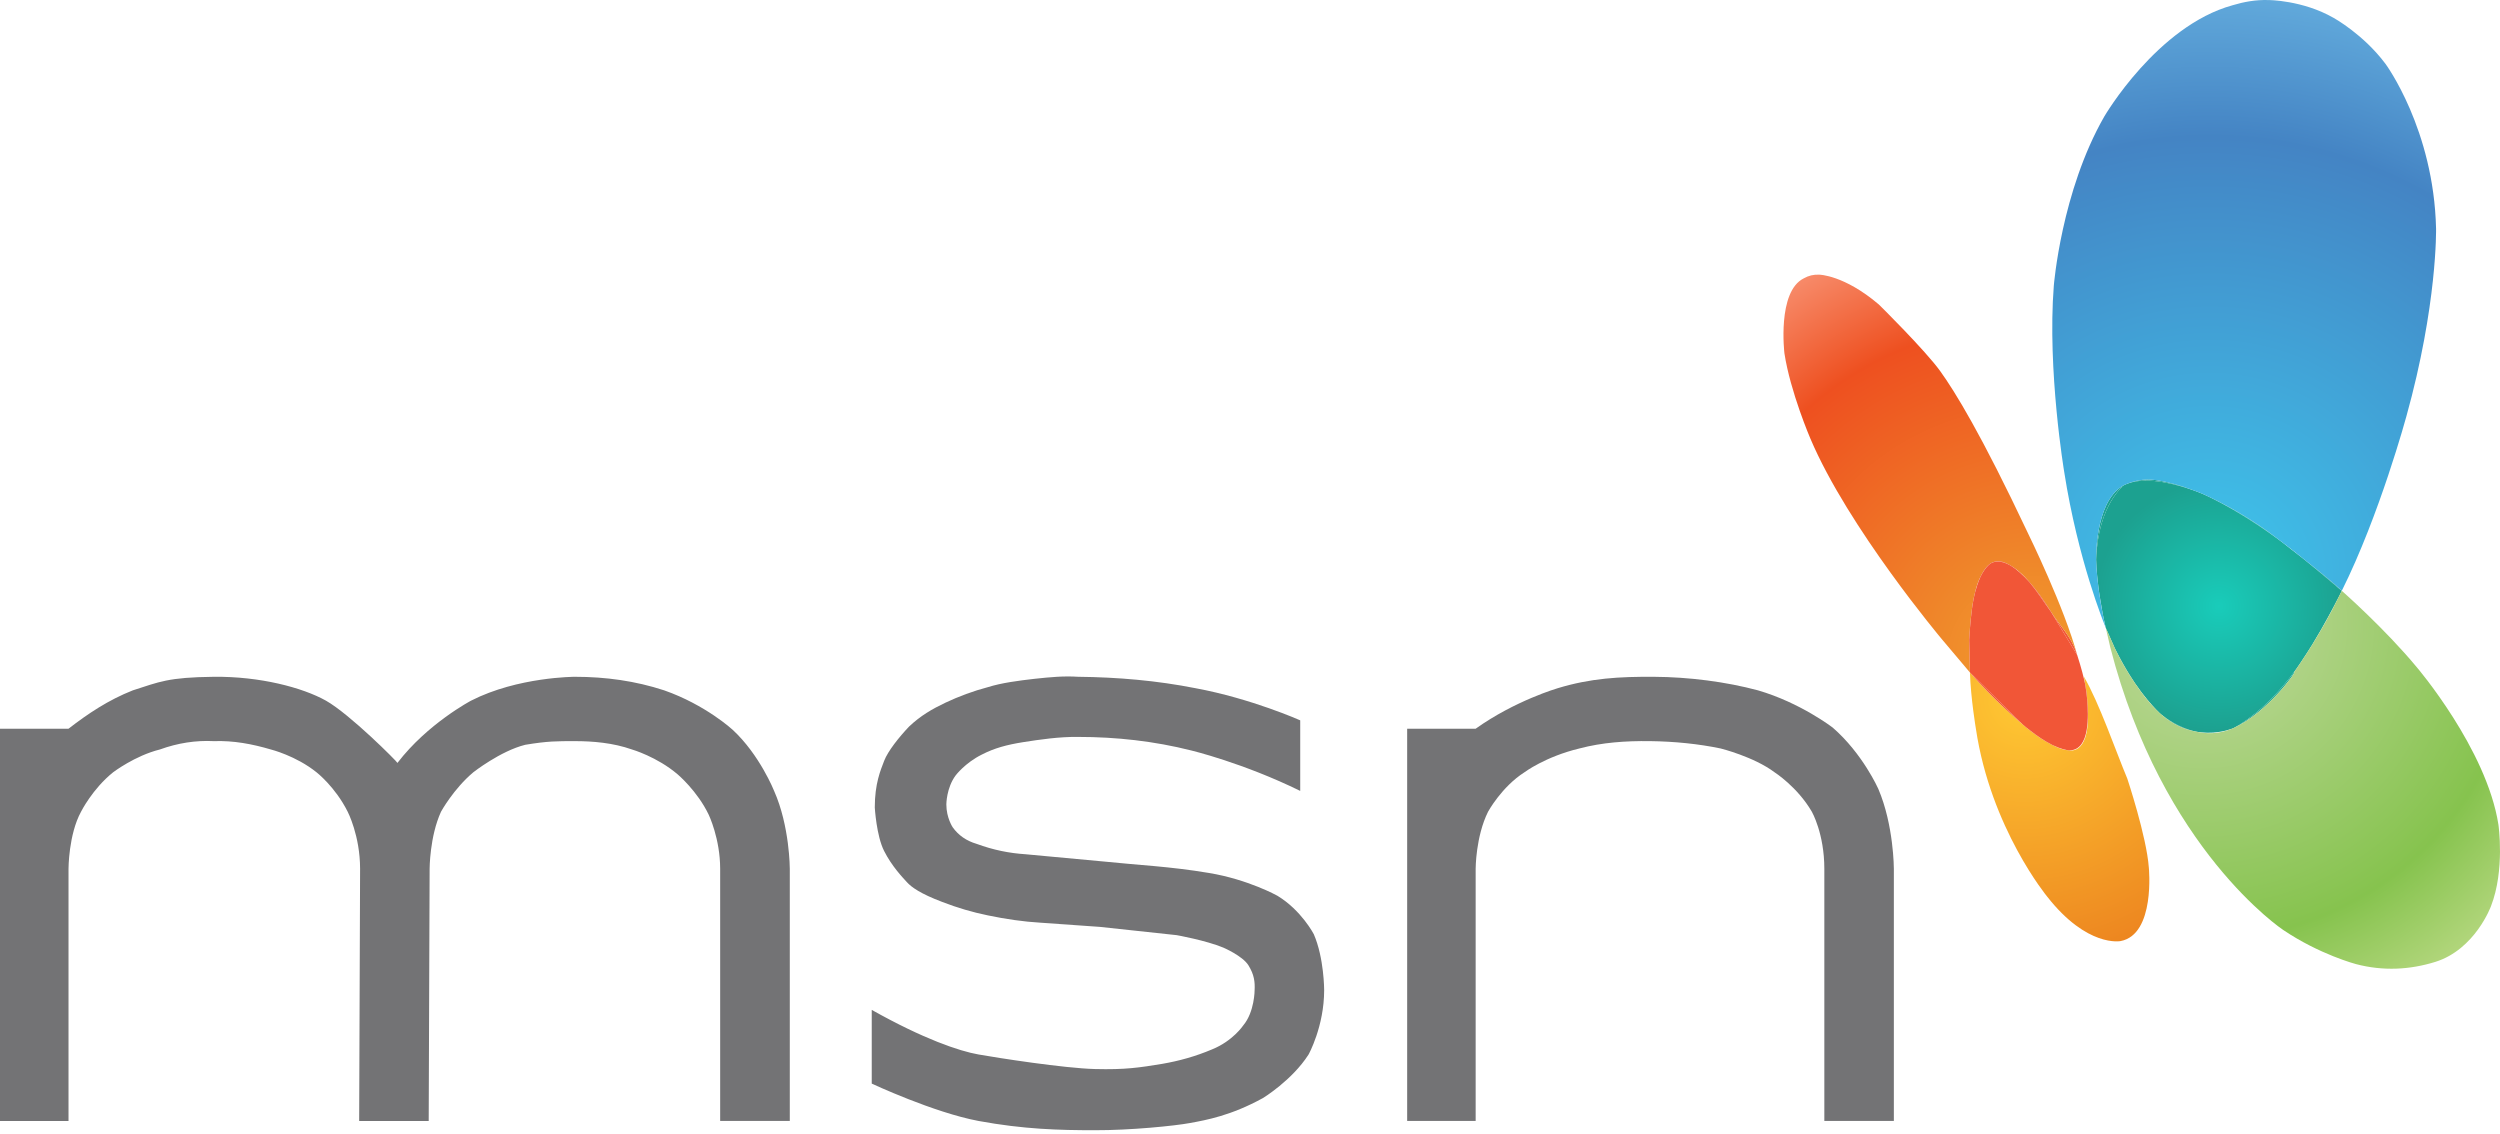 <?xml version="1.0" encoding="UTF-8" standalone="no"?>
<!-- Generator: Adobe Illustrator 13.0.0, SVG Export Plug-In . SVG Version: 6.00 Build 14948)  -->

<svg
   xmlns:dc="http://purl.org/dc/elements/1.1/"
   xmlns:cc="http://creativecommons.org/ns#"
   xmlns:rdf="http://www.w3.org/1999/02/22-rdf-syntax-ns#"
   xmlns:svg="http://www.w3.org/2000/svg"
   xmlns="http://www.w3.org/2000/svg"
   xmlns:sodipodi="http://sodipodi.sourceforge.net/DTD/sodipodi-0.dtd"
   xmlns:inkscape="http://www.inkscape.org/namespaces/inkscape"
   version="1.1"
   id="Layer_1"
   x="0px"
   y="0px"
   width="315.052"
   height="142.931"
   viewBox="0 0 315.052 142.931"
   enable-background="new 0 0 315.051 142.431"
   xml:space="preserve"
   inkscape:version="0.91 r13725"
   sodipodi:docname="MSN.svg"><defs
     id="defs162" /><sodipodi:namedview
     pagecolor="#ffffff"
     bordercolor="#666666"
     borderopacity="1"
     objecttolerance="10"
     gridtolerance="10"
     guidetolerance="10"
     inkscape:pageopacity="0"
     inkscape:pageshadow="2"
     inkscape:window-width="1680"
     inkscape:window-height="931"
     id="namedview160"
     showgrid="false"
     inkscape:zoom="0.98396769"
     inkscape:cx="157.5255"
     inkscape:cy="71.2155"
     inkscape:window-x="0"
     inkscape:window-y="1"
     inkscape:window-maximized="1"
     inkscape:current-layer="g3" /><g
     id="g3"
     transform="translate(0,0.5)"><g
       id="g7"
       transform="translate(0,-0.499)"><radialGradient
         id="SVGID_1_"
         cx="279.63"
         cy="714.654"
         r="15.729"
         gradientTransform="matrix(1,0,0,-1,0,791.039)"
         gradientUnits="userSpaceOnUse"><stop
           offset="0"
           style="stop-color:#19CCBA"
           id="stop10" /><stop
           offset="1"
           style="stop-color:#1CA190"
           id="stop12" /></radialGradient><path
         d="m 295.122,74.435 c 0,0 0,0.009 -0.01,0.02 -0.046,0 -2.101,-1.826 -4.682,-3.909 1.599,1.255 3.169,2.512 4.692,3.889 z"
         id="path14"
         inkscape:connector-curvature="0"
         style="fill:url(#SVGID_1_)" /><radialGradient
         id="SVGID_2_"
         cx="279.633"
         cy="714.654"
         r="15.72"
         gradientTransform="matrix(1,0,0,-1,0,791.039)"
         gradientUnits="userSpaceOnUse"><stop
           offset="0"
           style="stop-color:#19CCBA"
           id="stop17" /><stop
           offset="1"
           style="stop-color:#1CA190"
           id="stop19" /></radialGradient><path
         d="m 295.112,74.454 c -0.036,0.063 -0.165,0.34 -0.376,0.762 -0.596,1.173 -1.826,3.523 -3.294,5.936 -0.203,0.34 -0.412,0.668 -0.633,1.009 -0.137,0.212 -0.265,0.404 -0.384,0.589 -0.157,0.255 -0.322,0.504 -0.496,0.751 -0.193,0.285 -0.358,0.532 -0.486,0.715 -0.1,0.147 -0.203,0.287 -0.303,0.422 -0.01,0 -0.01,0.009 -0.01,0.009 -3.561,4.837 -6.964,6.746 -7.579,7.065 -0.028,0.02 -0.064,0.036 -0.092,0.046 0,0 -0.083,0.037 -0.229,0.093 -0.624,0.22 -2.412,0.761 -4.596,0.328 0,0 -0.012,0.011 -0.02,0 -2.146,-0.513 -3.752,-1.733 -4.202,-2.101 -0.038,-0.026 -0.083,-0.063 -0.12,-0.099 0,0 -0.203,-0.175 -0.542,-0.523 -0.58,-0.605 -1.579,-1.716 -2.688,-3.339 -0.028,-0.027 -0.047,-0.057 -0.064,-0.093 -1.101,-1.661 -1.936,-3.229 -2.294,-3.945 -0.074,-0.136 -0.147,-0.275 -0.211,-0.422 l -1.119,-2.523 c 0,0 0,-0.009 -0.01,-0.028 -0.018,-0.072 -0.064,-0.284 -0.129,-0.586 -0.036,-0.165 -0.082,-0.368 -0.127,-0.587 -0.028,-0.156 -0.064,-0.312 -0.102,-0.487 0,-0.008 0,-0.018 -0.01,-0.028 -0.109,-0.605 -0.237,-1.33 -0.365,-2.127 -0.02,-0.073 -0.028,-0.147 -0.038,-0.22 -0.11,-0.734 -0.191,-1.404 -0.255,-1.991 -0.021,-0.193 -0.038,-0.386 -0.057,-0.56 -0.074,-0.668 -0.108,-1.34 -0.128,-1.991 0.249,-7.202 3.679,-9.35 3.276,-9.258 0,0 0.265,-0.174 0.743,-0.348 2.559,-0.937 6.403,0.201 8.34,0.898 0.063,0.019 0.129,0.037 0.191,0.073 0.101,0.037 0.203,0.074 0.286,0.11 0.239,0.091 0.478,0.193 0.725,0.294 0,0 0.338,0.146 0.918,0.431 3.798,1.862 7.448,4.468 8.559,5.295 0.11,0.072 0.231,0.165 0.339,0.255 0.928,0.734 1.846,1.441 2.754,2.147 0.046,0.047 0.1,0.084 0.146,0.121 2.581,2.08 4.636,3.907 4.682,3.907 z"
         id="path21"
         inkscape:connector-curvature="0"
         style="fill:url(#SVGID_2_)" /><radialGradient
         id="SVGID_3_"
         cx="279.665"
         cy="714.655"
         r="15.691"
         gradientTransform="matrix(1,0,0,-1,0,791.039)"
         gradientUnits="userSpaceOnUse"><stop
           offset="0"
           style="stop-color:#19CCBA"
           id="stop24" /><stop
           offset="1"
           style="stop-color:#1CA190"
           id="stop26" /></radialGradient><path
         d="m 290.809,82.16 c -0.119,0.192 -0.249,0.396 -0.384,0.588 0.119,-0.184 0.246,-0.376 0.384,-0.588 z"
         id="path28"
         inkscape:connector-curvature="0"
         style="fill:url(#SVGID_3_)" /><radialGradient
         id="SVGID_4_"
         cx="279.613"
         cy="714.653"
         r="15.747"
         gradientTransform="matrix(1,0,0,-1,0,791.039)"
         gradientUnits="userSpaceOnUse"><stop
           offset="0"
           style="stop-color:#19CCBA"
           id="stop31" /><stop
           offset="1"
           style="stop-color:#1CA190"
           id="stop33" /></radialGradient><path
         d="m 289.929,83.5 c -0.157,0.249 -0.321,0.486 -0.486,0.716 0.127,-0.184 0.292,-0.431 0.486,-0.716 z"
         id="path35"
         inkscape:connector-curvature="0"
         style="fill:url(#SVGID_4_)" /><radialGradient
         id="SVGID_5_"
         cx="279.636"
         cy="714.655"
         r="15.724"
         gradientTransform="matrix(1,0,0,-1,0,791.039)"
         gradientUnits="userSpaceOnUse"><stop
           offset="0"
           style="stop-color:#19CCBA"
           id="stop38" /><stop
           offset="1"
           style="stop-color:#1CA190"
           id="stop40" /></radialGradient><path
         d="m 289.14,84.647 c 0.321,0 -3.487,5.166 -7.589,7.065 0.613,-0.321 4.019,-2.229 7.578,-7.065 l 0.011,0 z"
         id="path42"
         inkscape:connector-curvature="0"
         style="fill:url(#SVGID_5_)" /><radialGradient
         id="SVGID_6_"
         cx="279.636"
         cy="714.654"
         r="15.723"
         gradientTransform="matrix(1,0,0,-1,0,791.039)"
         gradientUnits="userSpaceOnUse"><stop
           offset="0"
           style="stop-color:#19CCBA"
           id="stop45" /><stop
           offset="1"
           style="stop-color:#1CA190"
           id="stop47" /></radialGradient><path
         d="m 278.633,62.727 c 1.605,0.771 5.074,2.578 8.559,5.294 -1.107,-0.825 -4.759,-3.43 -8.559,-5.294 z"
         id="path49"
         inkscape:connector-curvature="0"
         style="fill:url(#SVGID_6_)" /><radialGradient
         id="SVGID_7_"
         cx="279.643"
         cy="714.765"
         r="15.608"
         gradientTransform="matrix(1,0,0,-1,0,791.039)"
         gradientUnits="userSpaceOnUse"><stop
           offset="0"
           style="stop-color:#19CCBA"
           id="stop52" /><stop
           offset="1"
           style="stop-color:#1CA190"
           id="stop54" /></radialGradient><path
         d="m 276.706,61.892 c 0.093,0.028 0.195,0.064 0.286,0.11 -0.084,-0.036 -0.185,-0.073 -0.286,-0.11 z"
         id="path56"
         inkscape:connector-curvature="0"
         style="fill:url(#SVGID_7_)" /><radialGradient
         id="SVGID_8_"
         cx="279.636"
         cy="714.651"
         r="15.726"
         gradientTransform="matrix(1,0,0,-1,0,791.039)"
         gradientUnits="userSpaceOnUse"><stop
           offset="0"
           style="stop-color:#19CCBA"
           id="stop59" /><stop
           offset="1"
           style="stop-color:#1CA190"
           id="stop61" /></radialGradient><path
         d="m 270.798,60.424 c 0,0 2.063,0 5.714,1.395 -1.936,-0.698 -5.78,-1.835 -8.34,-0.899 0.588,-0.24 1.497,-0.496 2.626,-0.496 z"
         id="path63"
         inkscape:connector-curvature="0"
         style="fill:url(#SVGID_8_)" /><radialGradient
         id="SVGID_9_"
         cx="279.634"
         cy="714.658"
         r="15.726"
         gradientTransform="matrix(1,0,0,-1,0,791.039)"
         gradientUnits="userSpaceOnUse"><stop
           offset="0"
           style="stop-color:#19CCBA"
           id="stop66" /><stop
           offset="1"
           style="stop-color:#1CA190"
           id="stop68" /></radialGradient><path
         d="m 276.614,92.18 c -1.311,-0.255 -2.78,-0.861 -4.202,-2.101 0.45,0.367 2.057,1.587 4.202,2.101 z"
         id="path70"
         inkscape:connector-curvature="0"
         style="fill:url(#SVGID_9_)" /><radialGradient
         id="SVGID_10_"
         cx="279.636"
         cy="714.655"
         r="15.724"
         gradientTransform="matrix(1,0,0,-1,0,791.039)"
         gradientUnits="userSpaceOnUse"><stop
           offset="0"
           style="stop-color:#19CCBA"
           id="stop73" /><stop
           offset="1"
           style="stop-color:#1CA190"
           id="stop75" /></radialGradient><path
         d="m 266.705,82.078 c 0.358,0.716 1.194,2.285 2.294,3.945 -0.742,-1.083 -1.54,-2.403 -2.294,-3.945 z"
         id="path77"
         inkscape:connector-curvature="0"
         style="fill:url(#SVGID_10_)" /><radialGradient
         id="SVGID_11_"
         cx="277.675"
         cy="712.346"
         r="52.311"
         gradientTransform="matrix(1,0,0,-1,0,791.039)"
         gradientUnits="userSpaceOnUse"><stop
           offset="0"
           style="stop-color:#C2DAA0"
           id="stop80" /><stop
           offset="0.758"
           style="stop-color:#86C34E"
           id="stop82" /><stop
           offset="1"
           style="stop-color:#B2D67C"
           id="stop84" /></radialGradient><path
         d="m 269.064,86.115 c 0.781,1.165 1.699,2.368 2.688,3.34 0.339,0.348 0.542,0.523 0.542,0.523 0.036,0.036 0.082,0.073 0.12,0.099 1.422,1.24 2.89,1.846 4.202,2.101 0.01,0.011 0.02,0 0.02,0 1.376,0.322 2.954,0.35 4.596,-0.329 0.147,-0.057 0.229,-0.094 0.229,-0.094 0.026,-0.009 0.065,-0.025 0.092,-0.045 4.102,-1.899 7.91,-7.065 7.589,-7.065 l 0,-0.009 c 0.1,-0.137 0.203,-0.274 0.303,-0.422 0.165,-0.229 0.331,-0.468 0.486,-0.716 0.175,-0.247 0.339,-0.496 0.496,-0.751 0.138,-0.193 0.265,-0.396 0.386,-0.589 0.219,-0.339 0.432,-0.668 0.632,-1.009 0.983,-1.597 2.165,-3.633 3.294,-5.936 0.211,-0.422 0.34,-0.699 0.376,-0.762 0,0 5.423,4.77 9.452,9.634 0,0 8.79,10.286 10.286,19.827 0,0 0.842,5.708 -0.937,10.286 0,0 -1.991,5.451 -7.02,7.02 -3.191,0.991 -6.56,1.184 -10.001,0.275 0,0 -4.588,-1.211 -9.165,-4.302 0,0 -15.241,-10.104 -21.792,-35.628 l -0.56,-2.431 1.119,2.523 c 0.064,0.147 0.138,0.286 0.211,0.422 0.753,1.542 1.551,2.862 2.294,3.945 0.015,0.038 0.034,0.065 0.062,0.093 z"
         id="path86"
         inkscape:connector-curvature="0"
         style="fill:url(#SVGID_11_)" /><radialGradient
         id="SVGID_12_"
         cx="279.644"
         cy="714.656"
         r="15.729"
         gradientTransform="matrix(1,0,0,-1,0,791.039)"
         gradientUnits="userSpaceOnUse"><stop
           offset="0"
           style="stop-color:#19CCBA"
           id="stop89" /><stop
           offset="1"
           style="stop-color:#1CA190"
           id="stop91" /></radialGradient><path
         d="m 264.338,73.078 c 0.064,0.586 0.146,1.257 0.257,1.991 -0.101,-0.634 -0.193,-1.303 -0.257,-1.991 z"
         id="path93"
         inkscape:connector-curvature="0"
         style="fill:url(#SVGID_12_)" /><radialGradient
         id="SVGID_13_"
         cx="279.545"
         cy="714.651"
         r="15.635"
         gradientTransform="matrix(1,0,0,-1,0,791.039)"
         gradientUnits="userSpaceOnUse"><stop
           offset="0"
           style="stop-color:#19CCBA"
           id="stop96" /><stop
           offset="1"
           style="stop-color:#1CA190"
           id="stop98" /></radialGradient><path
         d="m 264.284,72.517 c 0.018,0.175 0.035,0.368 0.056,0.56 -0.029,-0.184 -0.048,-0.376 -0.056,-0.56 z"
         id="path100"
         inkscape:connector-curvature="0"
         style="fill:url(#SVGID_13_)" /><radialGradient
         id="SVGID_14_"
         cx="279.635"
         cy="714.655"
         r="15.722"
         gradientTransform="matrix(1,0,0,-1,0,791.039)"
         gradientUnits="userSpaceOnUse"><stop
           offset="0"
           style="stop-color:#19CCBA"
           id="stop103" /><stop
           offset="1"
           style="stop-color:#1CA190"
           id="stop105" /></radialGradient><path
         d="m 264.155,70.526 c 0,0 -0.184,-7.111 3.276,-9.258 0.402,-0.092 -3.029,2.056 -3.276,9.258 z"
         id="path107"
         inkscape:connector-curvature="0"
         style="fill:url(#SVGID_14_)" /><radialGradient
         id="SVGID_15_"
         cx="278.494"
         cy="718.481"
         r="72.991"
         gradientTransform="matrix(1,0,0,-1,0,791.039)"
         gradientUnits="userSpaceOnUse"><stop
           offset="0"
           style="stop-color:#3EC6EC"
           id="stop110" /><stop
           offset="0.758"
           style="stop-color:#4484C4"
           id="stop112" /><stop
           offset="1"
           style="stop-color:#61A9DB"
           id="stop114" /></radialGradient><path
         d="m 265.366,79.104 c -0.203,-0.484 -3.505,-8.56 -5.23,-19.616 0,0 -2.148,-12.818 -1.314,-23.471 0,0 0.938,-11.881 6.36,-21.333 0,0 6.642,-11.405 16.185,-14.029 1.412,-0.422 2.882,-0.697 4.489,-0.651 0,0 4.302,0 8.23,2.248 0,0 3.742,2.056 6.54,5.799 0,0 6.084,8.23 6.369,20.764 0,0 0.184,9.543 -3.744,23.664 0,0 -3.366,12.415 -8.129,21.957 -1.523,-1.376 -3.093,-2.633 -4.688,-3.889 -0.046,-0.037 -0.1,-0.073 -0.146,-0.121 -0.882,-0.706 -1.818,-1.45 -2.752,-2.147 -0.111,-0.091 -0.229,-0.184 -0.342,-0.255 -3.485,-2.718 -6.953,-4.525 -8.56,-5.295 -0.578,-0.284 -0.917,-0.431 -0.917,-0.431 -0.249,-0.101 -0.487,-0.203 -0.725,-0.294 -0.093,-0.046 -0.193,-0.083 -0.287,-0.11 -0.063,-0.037 -0.127,-0.055 -0.193,-0.073 -3.651,-1.395 -5.714,-1.395 -5.714,-1.395 -1.129,0 -2.038,0.257 -2.625,0.496 -0.478,0.174 -0.743,0.349 -0.743,0.349 -3.461,2.147 -3.276,9.258 -3.276,9.258 0.02,0.651 0.056,1.321 0.127,1.991 0.01,0.184 0.028,0.376 0.058,0.56 0.063,0.688 0.155,1.356 0.255,1.991 0.01,0.074 0.02,0.147 0.038,0.22 0.091,0.669 0.219,1.386 0.366,2.128 0.008,0.01 0.008,0.02 0.008,0.027 0.028,0.165 0.064,0.321 0.102,0.487 0.036,0.192 0.082,0.394 0.127,0.586 0.067,0.302 0.113,0.513 0.131,0.585 z"
         id="path116"
         inkscape:connector-curvature="0"
         style="fill:url(#SVGID_15_)" /><radialGradient
         id="SVGID_16_"
         cx="255.183"
         cy="702.941"
         r="32.795"
         gradientTransform="matrix(1,0,0,-1,0,791.039)"
         gradientUnits="userSpaceOnUse"><stop
           offset="0"
           style="stop-color:#FFC933"
           id="stop119" /><stop
           offset="1"
           style="stop-color:#ED8620"
           id="stop121" /></radialGradient><path
         d="m 262.604,85.252 c 1.927,3.276 4.074,9.524 5.478,12.865 0,0 2.43,7.294 2.716,11.22 0,0 0.844,8.424 -3.561,9.258 0,0 -4.202,0.844 -9.249,-5.605 0,0 -7.11,-8.606 -8.982,-21.14 0,0 -0.651,-3.836 -0.752,-7.102 2.981,3.413 6.211,6.175 6.605,6.506 0.028,0.027 0.038,0.036 0.038,0.036 0.164,0.138 0.321,0.275 0.477,0.405 0.973,0.808 1.825,1.385 2.551,1.798 0.249,0.146 0.486,0.275 0.707,0.385 0.725,0.376 1.45,0.652 2.053,0.669 0.065,0.01 0.102,0.01 0.102,0.01 0,0 2.89,0.725 2.266,-6.102 0,-0.055 -0.008,-0.101 -0.008,-0.147 -0.028,-0.523 -0.092,-1.156 -0.257,-2.019 -0.055,-0.329 -0.121,-0.677 -0.184,-1.037 z"
         id="path123"
         inkscape:connector-curvature="0"
         style="fill:url(#SVGID_16_)" /><path
         d="m 262.787,86.289 c 0.167,0.863 0.229,1.495 0.257,2.019 -0.054,-0.606 -0.147,-1.275 -0.257,-2.019 z"
         id="path125"
         inkscape:connector-curvature="0"
         style="fill:#f15637" /><path
         d="m 261.622,82.105 c 0.046,0.147 0.102,0.294 0.147,0.439 l -3.324,-5.478 c 1.058,1.682 2.554,3.16 3.177,5.039 z"
         id="path127"
         inkscape:connector-curvature="0"
         style="fill:#f15637" /><radialGradient
         id="SVGID_17_"
         cx="256.002"
         cy="707.847"
         r="56.022"
         gradientTransform="matrix(1,0,0,-1,0,791.039)"
         gradientUnits="userSpaceOnUse"><stop
           offset="0"
           style="stop-color:#F09E2E"
           id="stop130" /><stop
           offset="0.758"
           style="stop-color:#EE5020"
           id="stop132" /><stop
           offset="1"
           style="stop-color:#F78A69"
           id="stop134" /></radialGradient><path
         d="m 255.548,67.159 c 0.184,0.376 4.597,9.396 6.222,15.387 -0.046,-0.146 -0.102,-0.292 -0.147,-0.439 -0.624,-1.881 -2.119,-3.358 -3.176,-5.038 -0.972,-1.578 -1.861,-2.761 -2.641,-3.651 -0.056,-0.056 -0.082,-0.084 -0.082,-0.092 -0.158,-0.173 -0.303,-0.349 -0.469,-0.522 0,0 -0.707,-0.789 -1.643,-1.387 -0.018,0 -0.026,-0.009 -0.036,-0.018 -0.101,-0.065 -0.201,-0.13 -0.303,-0.184 -0.833,-0.487 -1.283,-0.477 -1.283,-0.477 -0.45,-0.011 -0.808,0.054 -1.112,0.255 -0.045,0.027 -0.091,0.056 -0.137,0.101 -0.376,0.267 -0.697,0.716 -0.964,1.212 -0.063,0.119 -0.129,0.238 -0.192,0.365 -0.248,0.505 -0.486,1.138 -0.68,1.946 -0.018,0.055 -0.025,0.11 -0.036,0.164 -0.038,0.147 -0.056,0.229 -0.056,0.229 -0.027,0.111 -0.056,0.221 -0.073,0.34 -0.019,0.056 -0.027,0.119 -0.037,0.184 -0.155,0.762 -0.266,1.716 -0.358,2.597 -0.036,0.348 -0.064,0.733 -0.101,1.156 0,0.009 0,0.028 0,0.037 -0.009,0.11 -0.019,0.239 -0.027,0.359 -0.038,0.567 -0.056,0.943 -0.056,0.943 l 0.091,4.12 -3.551,-4.211 c 0,0 -11.79,-14.029 -16.553,-25.26 0,0 -2.531,-5.89 -3.273,-10.753 0,0 -0.937,-7.762 2.43,-9.441 0.605,-0.348 1.257,-0.504 1.964,-0.467 0,0 3.128,0.036 7.487,3.743 0.019,0 5.899,5.826 7.753,8.414 1.864,2.587 5.158,7.927 11.039,20.388 z"
         id="path136"
         inkscape:connector-curvature="0"
         style="fill:url(#SVGID_17_)" /><path
         d="m 255.374,91.695 c 0.561,0.438 1.514,1.184 2.55,1.798 -0.724,-0.414 -1.578,-0.992 -2.55,-1.798 z"
         id="path138"
         inkscape:connector-curvature="0"
         style="fill:#f15637" /><path
         d="m 258.446,77.068 c -0.906,-1.211 -1.649,-2.45 -2.641,-3.65 0.78,0.888 1.671,2.072 2.641,3.65 z"
         id="path140"
         inkscape:connector-curvature="0"
         style="fill:#f15637" /><path
         d="m 248.253,84.748 6.607,6.505 c -0.396,-0.329 -3.624,-3.092 -6.607,-6.505 z"
         id="path142"
         inkscape:connector-curvature="0"
         style="fill:#f15637" /><path
         d="m 251.989,70.739 c 0,0 0.449,-0.011 1.283,0.477 -0.76,-0.414 -1.633,-0.643 -2.395,-0.221 0.304,-0.203 0.662,-0.267 1.112,-0.256 z"
         id="path144"
         inkscape:connector-curvature="0"
         style="fill:#f15637" /><path
         d="m 250.74,71.095 c 0.046,-0.045 0.092,-0.073 0.137,-0.101 0.762,-0.422 1.635,-0.193 2.395,0.22 0.093,0.055 0.193,0.12 0.303,0.184 0.01,0.009 0.02,0.018 0.036,0.018 0.533,0.368 1.249,0.955 2.112,1.909 0,0.009 0.026,0.037 0.082,0.093 0.992,1.202 1.735,2.439 2.641,3.65 l 3.324,5.478 c 0.514,1.605 0.825,2.809 1.018,3.743 0.11,0.745 0.203,1.413 0.257,2.019 0,0.045 0.008,0.093 0.008,0.147 0.083,1.357 0.432,6.102 -2.266,6.102 0,0 -0.036,0 -0.1,-0.01 -0.249,-0.019 -0.954,-0.137 -2.055,-0.669 -0.219,-0.11 -0.458,-0.238 -0.707,-0.385 -1.038,-0.614 -1.992,-1.358 -2.55,-1.798 -0.157,-0.129 -0.313,-0.266 -0.478,-0.404 0,0 -0.01,-0.009 -0.037,-0.037 l -6.606,-6.505 -0.093,-4.12 c 0,0 0.02,-0.376 0.056,-0.944 0.01,-0.11 0.02,-0.229 0.028,-0.359 0,-0.009 0,-0.028 0,-0.037 0.028,-0.348 0.064,-0.743 0.102,-1.155 0.092,-0.881 0.201,-1.836 0.357,-2.597 0.009,-0.064 0.028,-0.128 0.037,-0.184 0.018,-0.119 0.045,-0.229 0.073,-0.34 0,0 0.018,-0.082 0.055,-0.229 0.01,-0.046 0.027,-0.1 0.037,-0.165 0.119,-0.449 0.349,-1.22 0.679,-1.945 0.064,-0.128 0.127,-0.248 0.193,-0.366 0.393,-0.689 0.769,-1.057 0.962,-1.213 z"
         id="path146"
         inkscape:connector-curvature="0"
         style="fill:#f15637" /><path
         d="m 249.776,72.308 c 0.267,-0.496 0.587,-0.945 0.964,-1.212 -0.193,0.155 -0.569,0.523 -0.964,1.212 z"
         id="path148"
         inkscape:connector-curvature="0"
         style="fill:#f15637" /><path
         d="m 248.74,75.352 c -0.01,0.057 -0.027,0.119 -0.037,0.184 0.01,-0.065 0.018,-0.127 0.037,-0.184 z"
         id="path150"
         inkscape:connector-curvature="0"
         style="fill:#f15637" /></g><path
       d="m 238.665,108.984 0,31.78 -8.761,0 0,-31.78 c 0,-4.451 -1.577,-7.195 -1.577,-7.195 -1.823,-3.131 -4.696,-4.965 -4.696,-4.965 -2.616,-1.963 -6.799,-3.002 -6.799,-3.002 -2.771,-0.578 -5.801,-0.886 -8.905,-0.926 -3.078,-0.037 -6.003,0.166 -8.89,0.926 -4.311,1.039 -6.926,3.002 -6.926,3.002 -2.875,1.834 -4.581,4.965 -4.581,4.965 -1.566,3.141 -1.566,7.195 -1.566,7.195 l 0,31.78 -8.632,0 0,-49.431 8.632,0 c 4.965,-3.541 10.343,-5.105 10.343,-5.105 4.183,-1.27 7.774,-1.464 12.15,-1.437 4.374,0.025 9.058,0.627 13.085,1.707 5.362,1.564 9.417,4.693 9.417,4.693 3.785,3.286 5.747,7.725 5.747,7.725 1.959,4.58 1.959,10.068 1.959,10.068 z"
       id="path154"
       inkscape:connector-curvature="0"
       style="fill:#737375" /><path
       d="m 165.563,117.221 c 1.309,3.003 1.309,7.056 1.309,7.056 0,4.581 -1.962,8.108 -1.962,8.108 -2.091,3.271 -5.749,5.491 -5.749,5.491 -4.054,2.232 -7.159,2.771 -9.16,3.142 -2.001,0.373 -7.557,0.925 -12.034,0.913 -4.478,0 -8.968,-0.118 -14.651,-1.167 -5.671,-1.065 -13.458,-4.708 -13.458,-4.708 l 0,-9.289 c 6.53,3.668 11.034,5.195 13.458,5.619 2.437,0.436 10.776,1.732 14.651,1.834 3.875,0.103 5.67,-0.19 8.506,-0.654 2.091,-0.36 4.183,-0.935 6.273,-1.822 2.617,-1.053 3.926,-3.015 3.926,-3.015 1.437,-1.707 1.437,-4.454 1.437,-4.454 0.051,-1.039 -0.05,-1.95 -0.782,-3.129 -0.731,-1.18 -3.144,-2.22 -3.144,-2.22 -2.219,-0.923 -5.889,-1.576 -5.889,-1.576 l -9.673,-1.042 -7.453,-0.526 c -2.22,-0.128 -4.439,-0.46 -6.672,-0.923 -1.95,-0.397 -3.862,-0.962 -5.747,-1.693 -2.758,-1.04 -3.9,-1.875 -4.452,-2.488 -0.551,-0.603 -1.899,-2.002 -2.874,-3.927 -0.975,-1.911 -1.18,-5.49 -1.18,-5.49 0,-3.002 0.718,-4.672 1.18,-5.876 0.462,-1.219 1.873,-2.989 3.143,-4.324 1.45,-1.373 2.899,-2.206 4.567,-3.001 1.681,-0.796 3.553,-1.489 5.362,-1.964 1.707,-0.539 3.862,-0.82 5.889,-1.052 2.027,-0.218 3.657,-0.372 5.491,-0.255 4.978,0.052 9.917,0.476 14.78,1.438 7.056,1.308 13.202,4.052 13.202,4.052 l 0,8.893 c -7.185,-3.528 -13.728,-5.096 -13.728,-5.096 -4.683,-1.18 -9.442,-1.707 -14.253,-1.707 -2.373,-0.036 -4.862,0.336 -6.928,0.657 -2.065,0.333 -3.618,0.744 -5.234,1.576 -2.091,1.042 -3.271,2.605 -3.271,2.605 -1.181,1.576 -1.181,3.669 -1.181,3.669 0,1.692 0.795,2.872 0.795,2.872 0.731,1.028 1.745,1.72 3.002,2.091 2.129,0.783 4.157,1.183 6.145,1.311 l 9.943,0.924 c 4.4,0.462 8.25,0.605 13.202,1.437 4.965,0.821 8.633,2.874 8.633,2.874 3.016,1.821 4.581,4.836 4.581,4.836 z"
       id="path156"
       inkscape:connector-curvature="0"
       style="fill:#737375" /><path
       d="m 99.531,108.984 0,31.78 -8.775,0 0,-31.78 c 0,-3.797 -1.437,-6.799 -1.437,-6.799 -1.437,-3.014 -3.926,-5.104 -3.926,-5.104 -2.605,-2.22 -5.748,-3.13 -5.748,-3.13 -2.399,-0.847 -4.965,-1.053 -7.197,-1.053 -2.219,0 -3.413,-0.013 -6.261,0.462 -3.13,0.783 -6.542,3.465 -6.542,3.465 -2.489,2.091 -4.067,4.965 -4.067,4.965 -1.436,3.141 -1.436,7.195 -1.436,7.195 l -0.116,31.78 -8.763,0 0.116,-31.78 c 0,-4.183 -1.565,-7.195 -1.565,-7.195 -1.565,-3.131 -3.926,-4.965 -3.926,-4.965 -2.604,-2.092 -5.748,-2.874 -5.748,-2.874 -2.348,-0.693 -4.721,-1.142 -7.197,-1.053 -2.271,-0.115 -4.529,0.233 -6.799,1.053 -3.144,0.782 -5.889,2.874 -5.889,2.874 -2.604,2.091 -4.041,4.965 -4.041,4.965 -1.579,2.887 -1.579,7.195 -1.579,7.195 l 0,31.78 -8.635,0 0,-49.432 8.634,0 c 2.438,-1.886 5.017,-3.619 8.108,-4.836 3.336,-1.065 4.414,-1.642 10.2,-1.707 5.786,-0.066 11.162,1.347 14.125,3.002 3.028,1.707 9.02,7.723 9.02,7.852 3.797,-4.965 9.288,-7.852 9.288,-7.852 5.889,-3.002 13.074,-3.002 13.074,-3.002 3.887,0 7.633,0.523 11.251,1.707 5.234,1.834 8.621,4.963 8.621,4.963 3.413,3.143 5.234,7.712 5.234,7.712 1.976,4.45 1.976,9.812 1.976,9.812 z"
       id="path158"
       inkscape:connector-curvature="0"
       style="fill:#737375" /></g></svg>